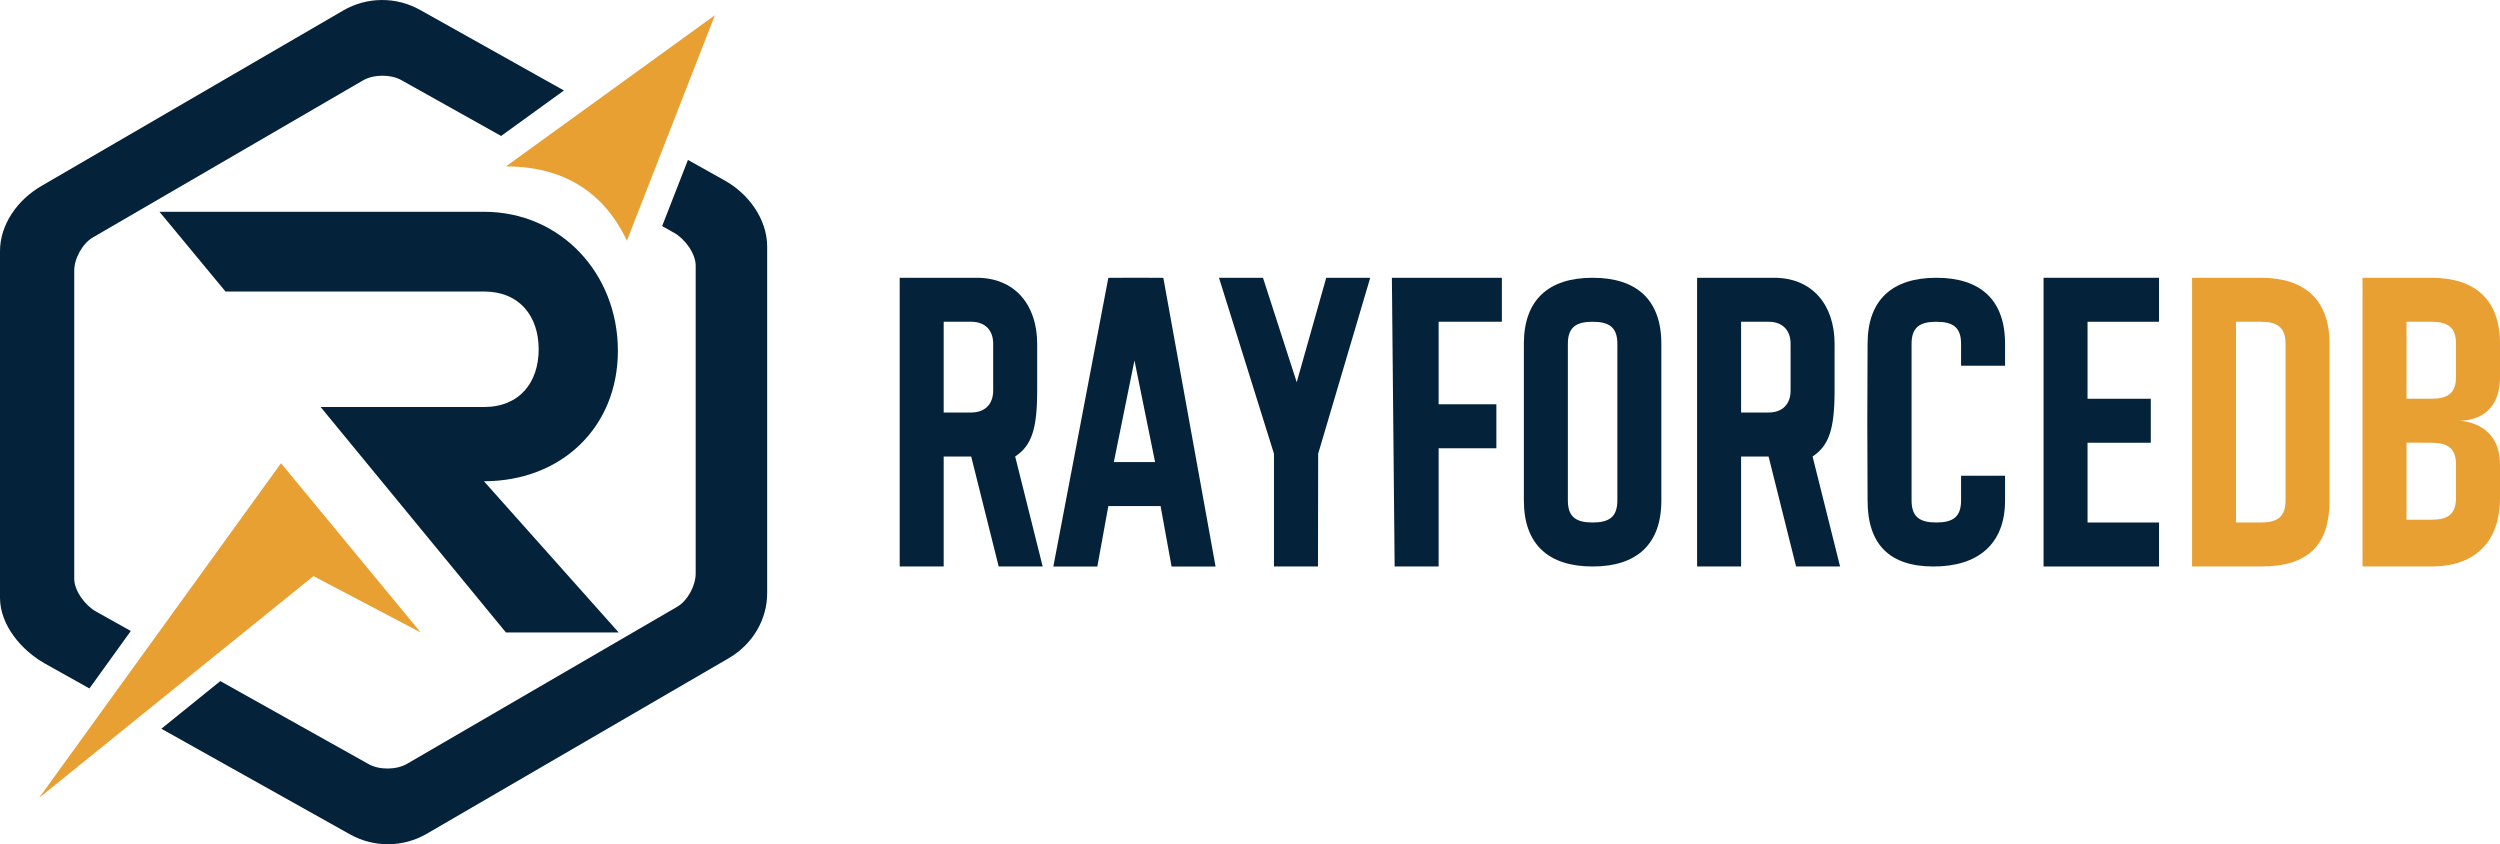 <?xml version="1.0" encoding="UTF-8" standalone="no"?>
<svg
   version="1.1"
   viewBox="800 1100 4546.004 1535.184"
   style="clip-rule:evenodd;fill-rule:evenodd;image-rendering:optimizeQuality;shape-rendering:geometricPrecision;text-rendering:geometricPrecision"
   id="svg193"
   sodipodi:docname="logo_dark_full.svg"
   inkscape:version="1.4.2 (ebf0e94, 2025-05-08)"
   width="4546.004"
   height="1535.184"
   xmlns:inkscape="http://www.inkscape.org/namespaces/inkscape"
   xmlns:sodipodi="http://sodipodi.sourceforge.net/DTD/sodipodi-0.dtd"
   xmlns="http://www.w3.org/2000/svg"
   xmlns:svg="http://www.w3.org/2000/svg">
  <defs
     id="defs197">
    <inkscape:path-effect
       effect="fillet_chamfer"
       id="path-effect47"
       is_visible="true"
       lpeversion="1"
       nodesatellites_param=""
       radius="40"
       unit="px"
       method="auto"
       mode="F"
       chamfer_steps="1"
       flexible="false"
       use_knot_distance="true"
       apply_no_radius="true"
       apply_with_radius="true"
       only_selected="false"
       hide_knots="false"
       satellites_param="" />
    <inkscape:path-effect
       effect="fillet_chamfer"
       id="path-effect46"
       is_visible="true"
       lpeversion="1"
       nodesatellites_param=""
       radius="80"
       unit="px"
       method="auto"
       mode="F"
       chamfer_steps="1"
       flexible="false"
       use_knot_distance="true"
       apply_no_radius="true"
       apply_with_radius="true"
       only_selected="false"
       hide_knots="false"
       satellites_param="" />
    <inkscape:path-effect
       effect="fillet_chamfer"
       id="path-effect11"
       is_visible="true"
       lpeversion="1"
       nodesatellites_param=""
       radius="40"
       unit="px"
       method="auto"
       mode="F"
       chamfer_steps="1"
       flexible="false"
       use_knot_distance="true"
       apply_no_radius="true"
       apply_with_radius="true"
       only_selected="false"
       hide_knots="false"
       satellites_param="" />
    <inkscape:path-effect
       effect="fillet_chamfer"
       id="path-effect10"
       is_visible="true"
       lpeversion="1"
       nodesatellites_param=""
       radius="80"
       unit="px"
       method="auto"
       mode="F"
       chamfer_steps="1"
       flexible="false"
       use_knot_distance="true"
       apply_no_radius="true"
       apply_with_radius="true"
       only_selected="false"
       hide_knots="false"
       satellites_param="" />
    <inkscape:path-effect
       effect="fillet_chamfer"
       id="path-effect9"
       is_visible="true"
       lpeversion="1"
       nodesatellites_param=""
       radius="80"
       unit="px"
       method="auto"
       mode="F"
       chamfer_steps="1"
       flexible="false"
       use_knot_distance="true"
       apply_no_radius="true"
       apply_with_radius="true"
       only_selected="false"
       hide_knots="false"
       satellites_param="" />
    <inkscape:path-effect
       effect="fillet_chamfer"
       id="path-effect8"
       is_visible="true"
       lpeversion="1"
       nodesatellites_param=""
       radius="80"
       unit="px"
       method="auto"
       mode="F"
       chamfer_steps="1"
       flexible="false"
       use_knot_distance="true"
       apply_no_radius="true"
       apply_with_radius="true"
       only_selected="false"
       hide_knots="false"
       satellites_param="" />
    <inkscape:path-effect
       effect="fillet_chamfer"
       id="path-effect6"
       is_visible="true"
       lpeversion="1"
       nodesatellites_param=""
       radius="80"
       unit="px"
       method="auto"
       mode="F"
       chamfer_steps="1"
       flexible="false"
       use_knot_distance="true"
       apply_no_radius="true"
       apply_with_radius="true"
       only_selected="false"
       hide_knots="false"
       satellites_param="" />
    <inkscape:path-effect
       effect="fillet_chamfer"
       id="path-effect5"
       is_visible="true"
       lpeversion="1"
       nodesatellites_param=""
       radius="80"
       unit="px"
       method="auto"
       mode="F"
       chamfer_steps="1"
       flexible="false"
       use_knot_distance="true"
       apply_no_radius="true"
       apply_with_radius="true"
       only_selected="false"
       hide_knots="false"
       satellites_param="" />
    <inkscape:path-effect
       effect="fillet_chamfer"
       id="path-effect4"
       is_visible="true"
       lpeversion="1"
       nodesatellites_param=""
       radius="80"
       unit="px"
       method="auto"
       mode="F"
       chamfer_steps="1"
       flexible="false"
       use_knot_distance="true"
       apply_no_radius="true"
       apply_with_radius="true"
       only_selected="false"
       hide_knots="false"
       satellites_param="" />
    <inkscape:path-effect
       effect="fillet_chamfer"
       id="path-effect2"
       is_visible="true"
       lpeversion="1"
       nodesatellites_param=""
       radius="80"
       unit="px"
       method="auto"
       mode="F"
       chamfer_steps="1"
       flexible="false"
       use_knot_distance="true"
       apply_no_radius="true"
       apply_with_radius="true"
       only_selected="false"
       hide_knots="false"
       satellites_param="" />
  </defs>
  <sodipodi:namedview
     id="namedview195"
     pagecolor="#ffffff"
     bordercolor="#666666"
     borderopacity="1.0"
     inkscape:pageshadow="2"
     inkscape:pageopacity="0.0"
     inkscape:pagecheckerboard="0"
     showgrid="true"
     inkscape:object-paths="false"
     inkscape:zoom="0.1767767"
     inkscape:cx="2684.1773"
     inkscape:cy="585.48441"
     inkscape:window-width="1920"
     inkscape:window-height="1048"
     inkscape:window-x="1280"
     inkscape:window-y="-5"
     inkscape:window-maximized="1"
     inkscape:current-layer="svg193"
     fit-margin-top="0"
     fit-margin-left="0"
     fit-margin-right="0"
     fit-margin-bottom="0"
     inkscape:snap-bbox="true"
     inkscape:snap-global="true"
     inkscape:snap-nodes="true"
     inkscape:bbox-paths="false"
     inkscape:bbox-nodes="false"
     inkscape:snap-bbox-edge-midpoints="false"
     inkscape:snap-bbox-midpoints="false"
     inkscape:snap-intersection-paths="false"
     inkscape:snap-midpoints="true"
     inkscape:snap-object-midpoints="false"
     inkscape:snap-page="false"
     inkscape:snap-grids="true"
     inkscape:snap-others="false"
     inkscape:object-nodes="true"
     inkscape:snap-to-guides="false"
     inkscape:showpageshadow="2"
     inkscape:deskcolor="#d1d1d1">
    <inkscape:grid
       type="xygrid"
       id="grid85562"
       originx="-139.996"
       originy="1687.592"
       dotted="false"
       snapvisiblegridlinesonly="true"
       spacingy="1"
       spacingx="1"
       units="px" />
  </sodipodi:namedview>
  <g
     id="g1"
     style="clip-rule:evenodd;fill-rule:evenodd;image-rendering:optimizeQuality;shape-rendering:geometricPrecision;text-rendering:geometricPrecision"
     transform="translate(-3.9659318e-6,-5.6247399e-4)">
    <path
       fill="#04233b"
       d="m 3696.004,1605.092 c 80,0 125,40 125,120 v 285 c 0,80 -45,120 -125,120 -80,0 -125,-40 -125,-120 v -285 c 0,-80 45,-120 125,-120 z m 45,120 v 285 c 0,30 -15,40 -45,40 -30,0 -45,-10 -45,-40 v -285 c 0,-30 15.002,-39.975 45,-40 30,0 45,10 45,40 z"
       id="path149"
       sodipodi:nodetypes="cccccccccccccc" />
    <path
       fill="#04233b"
       d="m 4446.004,1725.092 v 40 h -80 v -40 c 0,-30 -15,-40 -45,-40 -30,0 -45,10 -45,40 v 285 c 0,30 15,40 45,40 30,0 45,-10 45,-40 v -45 h 80 v 45 c 0,80 -50,120 -130,120 -80,0 -120,-40 -120,-120 -0.67,-106.67 -0.67,-178.33 0,-285 0,-80 45,-120 125,-120 80,0 125,40 125,120 z"
       id="path153"
       sodipodi:nodetypes="ccccccccccccccccc" />
    <path
       fill="#04233b"
       d="m 2815.403,1605.225 c 36,-0.17 64,-0.5 100,0 l 95,525 h -80 l -20,-110 h -95 l -20,110 h -80 z m 47.5,150.25 37.5,184.75 h -75 z"
       id="path161"
       sodipodi:nodetypes="ccccccccccccc" />
    <path
       fill="#04233b"
       d="m 3016.605,1605.092 h 80 l 61.354,189.967 53.646,-189.967 h 80 l -94.646,319.967 -0.354,205.033 h -80 v -205 z"
       id="path165"
       sodipodi:nodetypes="cccccccccc" />
    <path
       fill="#04233b"
       d="m 3331.004,1605.092 h 200 v 80 h -115 v 150 h 105 v 80 h -105 v 215 h -80 z"
       id="path169"
       sodipodi:nodetypes="ccccccccccc" />
    <path
       fill="#04233b"
       d="m 4516.004,1605.092 h 210 v 80 h -130 v 140 h 115 v 80 h -115 v 145 h 130 v 80 h -210 z"
       id="path177"
       sodipodi:nodetypes="ccccccccccccc" />
    <path
       fill="#e9a033"
       d="m 4786.004,1605.092 h 125 c 80,0 125,40 125,120 v 285 c 0,80 -37.459,120.2 -125,120 h -125 z m 125,80 c 30,0 45,10 45,40 v 285 c 0,30 -15,40 -45,40 h -45 v -365 z"
       id="path181"
       sodipodi:nodetypes="cccccccccccccc" />
    <path
       fill="#e9a033"
       d="m 5221.004,1605.092 c 80,0 125,40 125,120 v 60 c 0,80 -65,80 -75,80 0,0 75,0 75,80 v 60 c 0,80 -45,125 -125,125 h -125 v -525 z m -45,80 h 45 c 30,0 45,10 45,40 v 60 c 0,30 -15,40 -45,40 l -45,-0.032 z m 45,220 c 30,0 45,10 45,40 v 60 c 0,30 -15,40 -45,40 l -45,-0.032 0.014,-140.182 z"
       id="path185"
       sodipodi:nodetypes="ccccccccccccccccccccccsc" />
    <path
       style="clip-rule:evenodd;fill-rule:evenodd;image-rendering:optimizeQuality;shape-rendering:geometricPrecision;text-rendering:geometricPrecision"
       fill="#04233b"
       d="m 2576.004,1605.092 c 70,0 110,50 110,120 v 85 c 0,70 -10,100 -40,120 l 50,200 h -80 l -50,-200 h -50 v 200 h -80 v -525 z m -10,80 c 25,0 40,15 40,40 v 85 c 0,25 -15,40 -40,40 h -50 v -165 z"
       id="path173-7"
       sodipodi:nodetypes="ccccccccccccccccccc" />
    <path
       style="clip-rule:evenodd;fill-rule:evenodd;image-rendering:optimizeQuality;shape-rendering:geometricPrecision;text-rendering:geometricPrecision"
       fill="#04233b"
       d="m 4026.004,1605.092 c 70,0 110,50 110,120 v 85 c 0,70 -10,100 -40,120 l 50,200 h -80 l -50,-200 h -50 v 200 h -80 v -525 z m -10,80 c 25,0 40,15 40,40 v 85 c 0,25 -15,40 -40,40 h -50 v -165 z"
       id="path173-7-6"
       sodipodi:nodetypes="ccccccccccccccccccc" />
  </g>
  <g
     id="g2"
     transform="translate(-3.9659318e-6,-2.7349443e-5)">
    <path
       id="path189"
       d="m 1565.004,2250.093 -195,-102.5 -498.929,403.23 439.929,-608.514 z"
       style="fill:#e9a033;fill-opacity:1"
       sodipodi:nodetypes="ccccc" />
    <path
       fill="#04233b"
       d="m 1680.004,1485.093 c 140,0 243.569,112.722 243.569,252.722 0,140 -103.568,237.277 -243.569,237.277 l 245,275 h -205 l -337,-410 h 297 c 65,0 99.5,-44.912 99.5,-104.912 0,-60 -34.5,-105.088 -99.5,-105.088 l -470,-4e-4 -120,-145 z"
       id="path145"
       sodipodi:nodetypes="cccccccccccc"
       style="clip-rule:evenodd;fill:#04233b;fill-opacity:1;fill-rule:evenodd;stroke-width:1;image-rendering:optimizeQuality;shape-rendering:geometricPrecision;text-rendering:geometricPrecision" />
    <path
       id="path44"
       style="fill:#e9a033;fill-opacity:1;stroke-width:0.93"
       d="m 2100.004,1127.592 -380,275 c 118.396,0 184.397,59.811 220,135 z"
       sodipodi:nodetypes="cccc" />
    <path
       id="path50"
       style="fill:#04233b;fill-opacity:1;stroke:#ff4343;stroke-width:0;stroke-opacity:1"
       d="m 2003.998,1511.126 c 7.276,4.073 14.552,8.146 21.828,12.219 19.277,10.79 38.959,37.158 39.178,59.248 v 560 c 0.181,22.091 -14.519,49.659 -33.617,60.762 -163.794,95.221 -327.589,190.441 -491.383,285.662 -19.098,11.103 -50.208,11.357 -69.484,0.566 -89.974,-50.364 -179.948,-100.729 -269.922,-151.094 -35.734,28.881 -71.466,57.764 -107.199,86.644 l 343.156,192.15 c 43.326,24.26 96.456,23.834 139.377,-1.119 l 549.311,-319.352 c 42.921,-24.953 70.167,-70.007 69.762,-119.221 v -630 c -0.405,-49.214 -33.576,-94.947 -76.902,-119.207 l -67.143,-37.598 c -15.653,40.112 -31.308,80.225 -46.961,120.338 z"
       sodipodi:nodetypes="csccssscccccccccc" />
    <path
       id="path54"
       style="fill:#04233b;fill-opacity:1;stroke:#ff4343;stroke-width:0;stroke-opacity:1"
       d="M 1825.486,1264.534 1563.615,1117.899 c -21.288,-11.92 -45.376,-18.091 -69.842,-17.895 -24.466,0.196 -48.448,6.754 -69.537,19.014 l -549.309,319.351 c -42.922,24.953 -75.328,70.009 -74.924,119.223 v 630 c 0.404,49.213 38.737,94.944 82.062,119.205 l 80.529,45.094 c 25.09,-34.832 50.18,-69.665 75.269,-104.496 -21.174,-11.853 -42.349,-23.706 -63.523,-35.559 -19.277,-10.79 -39.157,-37.153 -39.338,-59.244 v -560 c -0.181,-22.091 14.681,-49.663 33.779,-60.766 163.794,-95.221 327.587,-190.441 491.381,-285.662 9.549,-5.551 22.101,-8.39 34.676,-8.492 12.574,-0.102 25.172,2.53 34.811,7.926 60.521,33.878 121.043,67.756 181.564,101.635 38.091,-27.566 76.181,-55.133 114.272,-82.699 z"
       sodipodi:nodetypes="ccccccccccscccssccc" />
  </g>
</svg>
